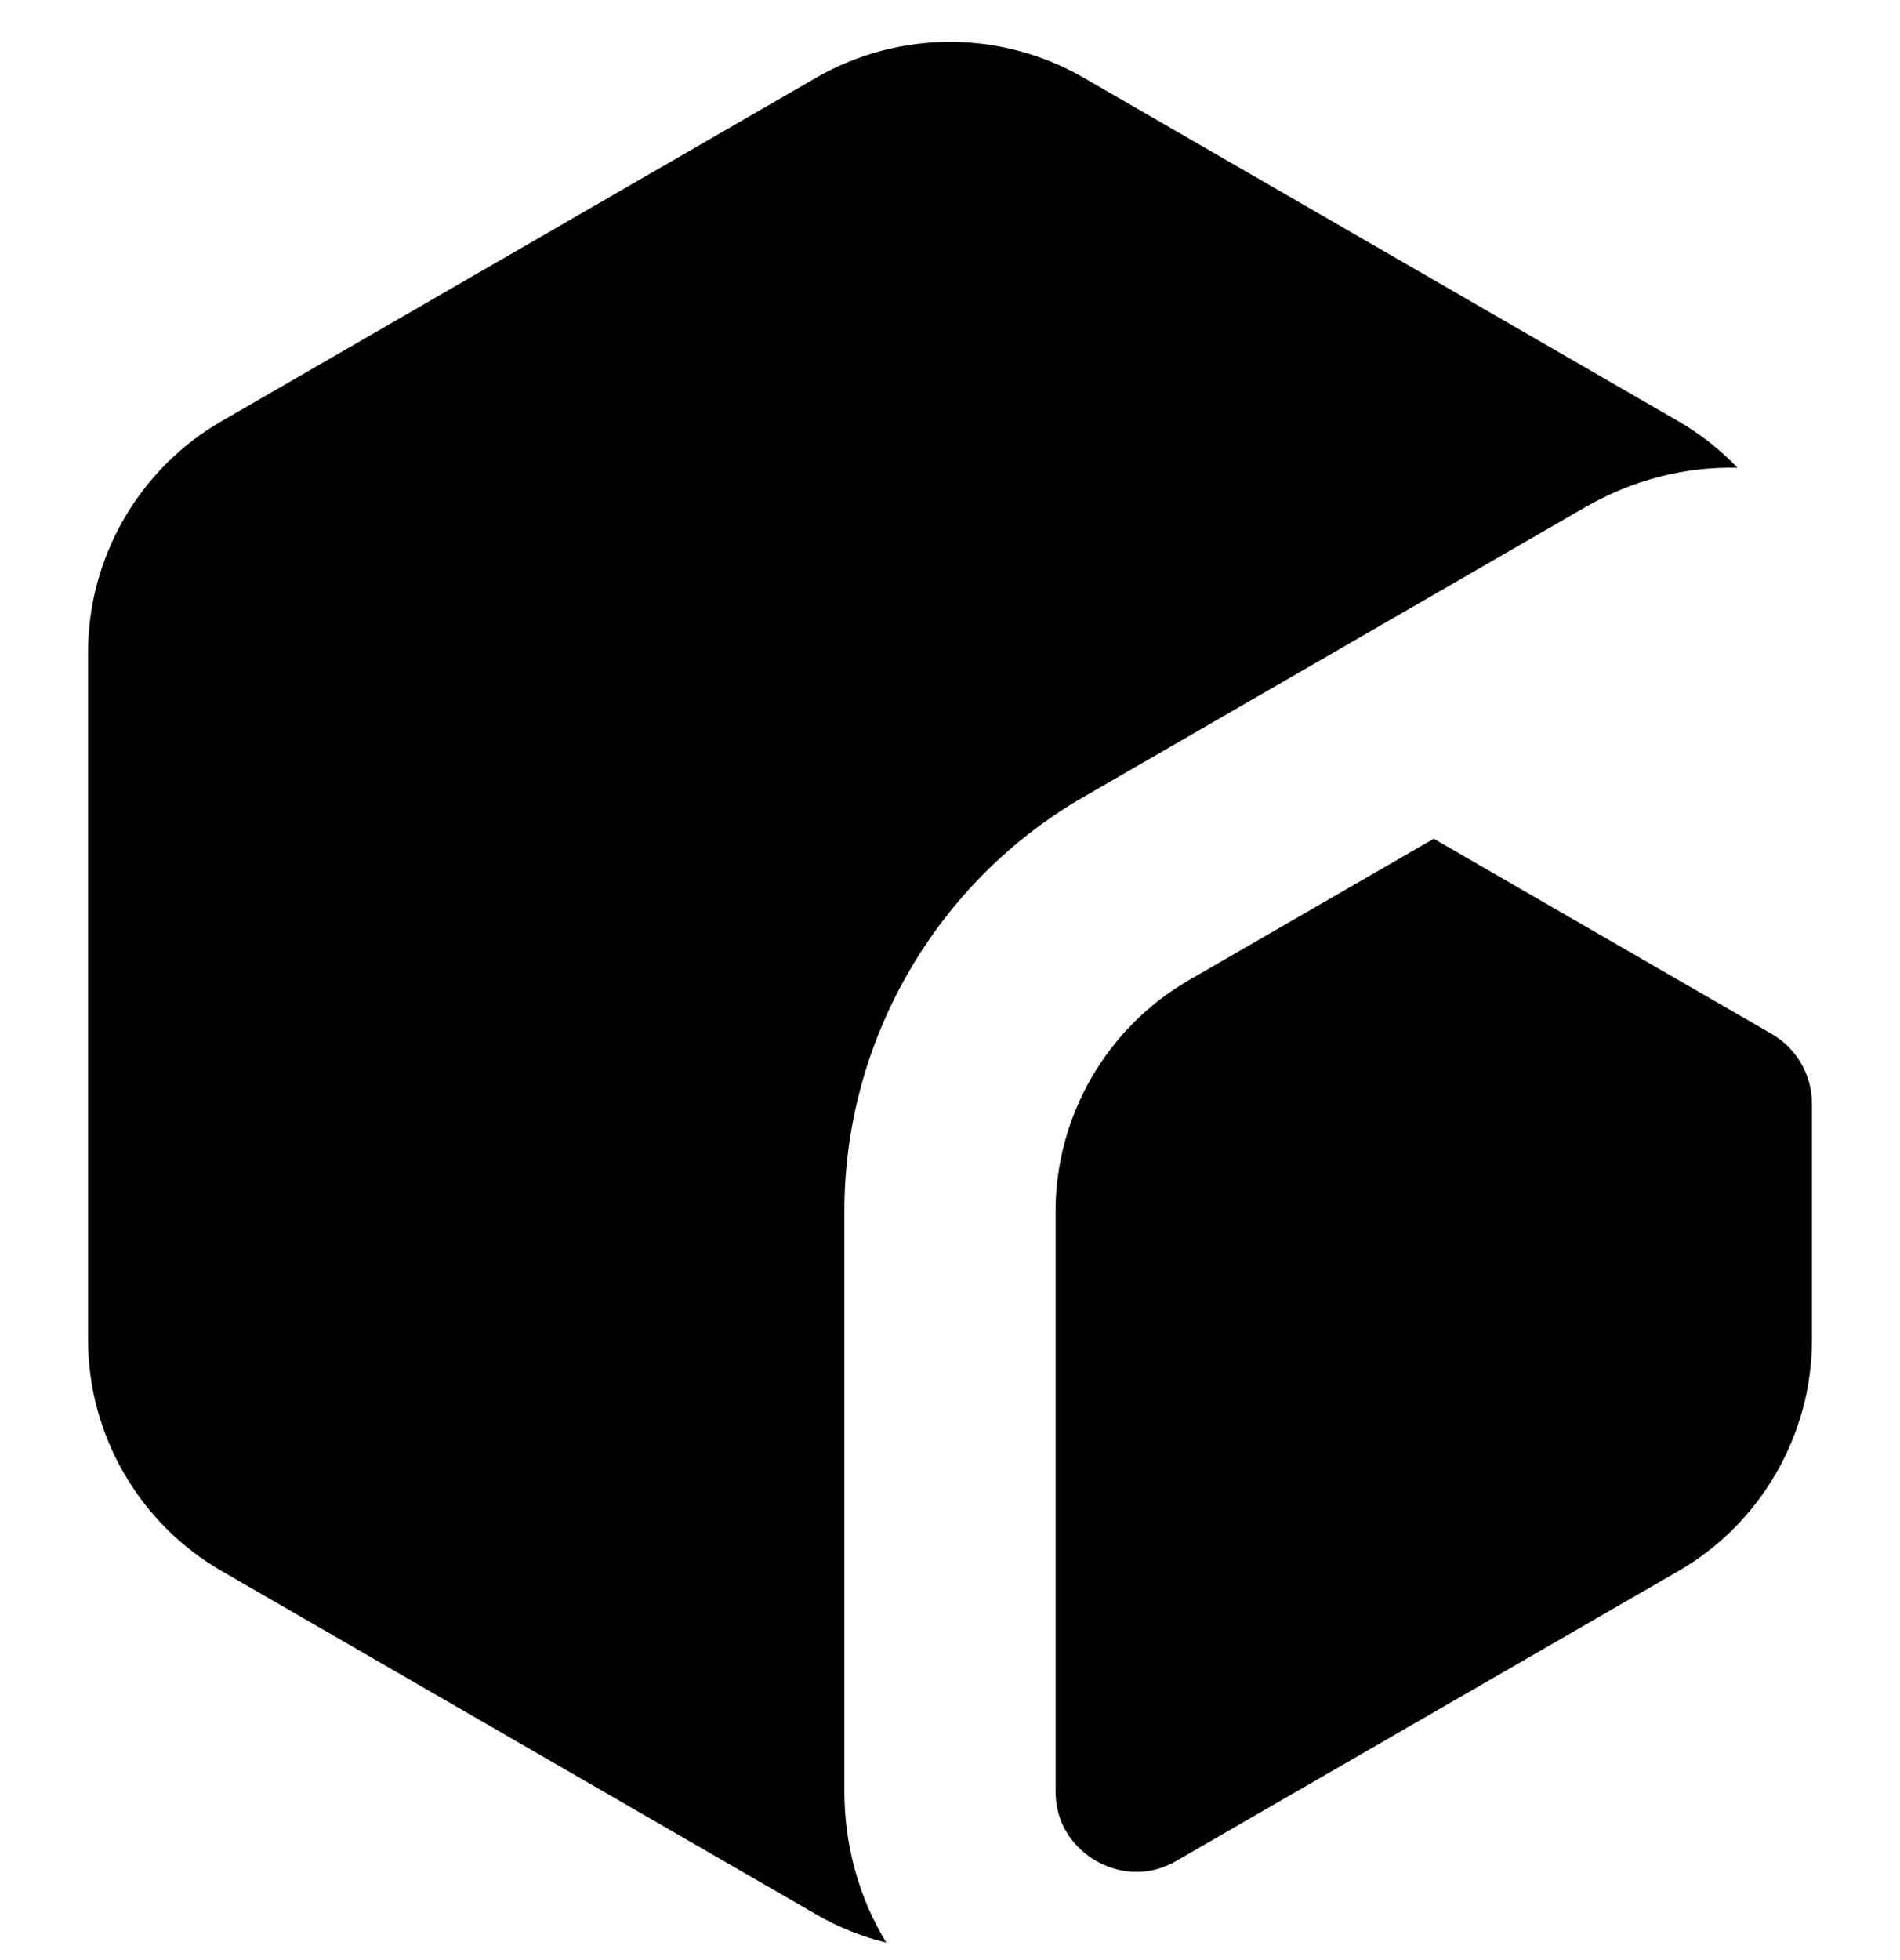 <svg width="32" height="33" viewBox="0 0 32 33" fill="none" xmlns="http://www.w3.org/2000/svg">
<path d="M29.837 17.406L24.147 14.121L20.025 16.501C18.639 17.301 17.778 18.792 17.778 20.392V30.152C17.778 30.859 18.253 31.211 18.457 31.328C18.661 31.446 19.202 31.683 19.815 31.328L28.27 26.449C29.656 25.649 30.517 24.157 30.517 22.558V18.581C30.517 18.099 30.257 17.647 29.838 17.406H29.837Z" fill="black"/>
<path d="M18.245 13.42L26.699 8.539C27.5 8.077 28.382 7.854 29.263 7.875C28.973 7.572 28.639 7.307 28.267 7.092L18.245 1.305C17.552 0.906 16.775 0.705 15.999 0.705C15.223 0.705 14.445 0.906 13.752 1.305L3.73 7.092C2.344 7.892 1.483 9.383 1.483 10.984V22.556C1.483 24.157 2.344 25.648 3.73 26.448L13.752 32.234C14.123 32.449 14.52 32.606 14.926 32.705C14.47 31.954 14.221 31.077 14.221 30.152V20.391C14.221 17.525 15.762 14.853 18.245 13.42Z" fill="black"/>
</svg>
